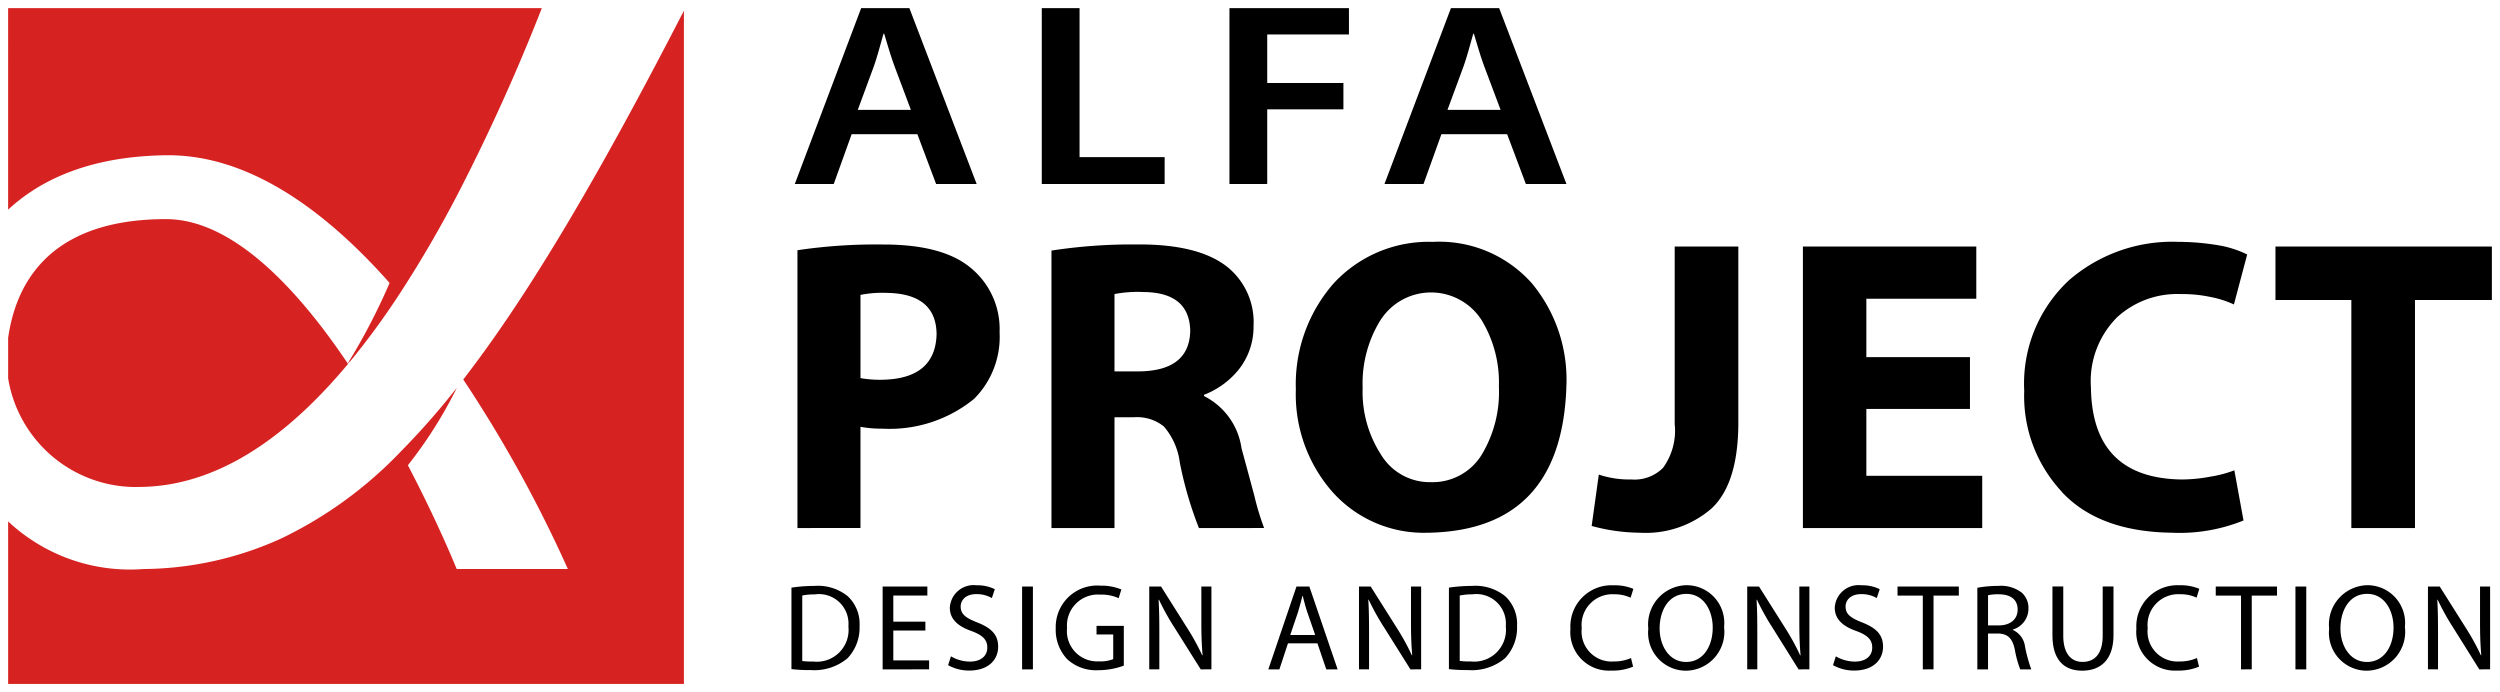 <svg xmlns="http://www.w3.org/2000/svg" width="153.646" height="42.532"><g stroke="transparent"><path d="M145.434 41.22a2.328 2.328 0 0 1-2.288-2.582 2.412 2.412 0 0 1 2.355-2.673 2.318 2.318 0 0 1 2.3 2.575 2.386 2.386 0 0 1-2.36 2.68zm-1.594-2.6c0 1.072.59 2.062 1.624 2.062h.008c1.042 0 1.631-.959 1.631-2.115 0-1.012-.528-2.069-1.624-2.069s-1.638 1.022-1.638 2.124zm-17.7.423v-3h.665v3.02c0 1.133.506 1.616 1.185 1.616.748 0 1.238-.5 1.238-1.616v-3.02h.664v2.975c0 1.562-.823 2.2-1.925 2.2-1.041.002-1.826-.587-1.826-2.173zm-22.548 2.177a2.329 2.329 0 0 1-2.289-2.582 2.412 2.412 0 0 1 2.356-2.673 2.319 2.319 0 0 1 2.3 2.575 2.386 2.386 0 0 1-2.356 2.68zm-1.594-2.6c0 1.072.589 2.062 1.624 2.062h.008c1.042 0 1.631-.959 1.631-2.115 0-1.009-.528-2.067-1.62-2.067s-1.643 1.02-1.643 2.122zm29.3.015a2.527 2.527 0 0 1 2.658-2.666 2.92 2.92 0 0 1 1.209.219l-.166.544a2.332 2.332 0 0 0-1.019-.212 1.891 1.891 0 0 0-1.986 2.093 1.842 1.842 0 0 0 1.947 2.04 2.63 2.63 0 0 0 1.079-.211l.129.528a3.218 3.218 0 0 1-1.344.242 2.373 2.373 0 0 1-2.507-2.574zm-18.644 2.245l.174-.544a2.3 2.3 0 0 0 1.171.324c.671 0 1.065-.347 1.065-.86 0-.476-.272-.755-.959-1.012-.831-.287-1.344-.725-1.344-1.436a1.465 1.465 0 0 1 1.646-1.381 2.389 2.389 0 0 1 1.118.241l-.182.544a1.874 1.874 0 0 0-.958-.242c-.695 0-.959.415-.959.762 0 .469.31.7 1.012.975.861.339 1.291.747 1.291 1.495 0 .778-.574 1.465-1.775 1.465a2.632 2.632 0 0 1-1.3-.331zm-16.138-2.242a2.527 2.527 0 0 1 2.658-2.666 2.92 2.92 0 0 1 1.209.219l-.167.544a2.332 2.332 0 0 0-1.019-.212 1.891 1.891 0 0 0-1.986 2.093 1.842 1.842 0 0 0 1.949 2.038 2.63 2.63 0 0 0 1.079-.211l.129.528a3.218 3.218 0 0 1-1.344.242 2.373 2.373 0 0 1-2.508-2.575zM58.269 40.88l.174-.544a2.3 2.3 0 0 0 1.17.324c.672 0 1.065-.347 1.065-.86 0-.476-.272-.755-.958-1.012-.831-.287-1.345-.725-1.345-1.436a1.465 1.465 0 0 1 1.646-1.381 2.383 2.383 0 0 1 1.118.241l-.181.544a1.878 1.878 0 0 0-.959-.242c-.695 0-.958.415-.958.762 0 .469.31.7 1.012.975.86.339 1.292.747 1.292 1.495 0 .778-.574 1.465-1.775 1.465a2.629 2.629 0 0 1-1.301-.331zm7.324-.363a2.621 2.621 0 0 1-.709-1.9 2.548 2.548 0 0 1 2.757-2.623 3.2 3.2 0 0 1 1.276.234l-.166.536a2.526 2.526 0 0 0-1.126-.219 1.9 1.9 0 0 0-2.046 2.046 1.862 1.862 0 0 0 1.962 2.055 2.154 2.154 0 0 0 .876-.136v-1.518h-1.026v-.528h1.677v2.446a4.6 4.6 0 0 1-1.571.28 2.616 2.616 0 0 1-1.904-.672zm23.455.6v-5.002a9.621 9.621 0 0 1 1.4-.105 2.913 2.913 0 0 1 2.062.634 2.321 2.321 0 0 1 .725 1.827 2.722 2.722 0 0 1-.733 1.978 3.167 3.167 0 0 1-2.258.733 9.243 9.243 0 0 1-1.196-.06zm.664-4.523v4.025a4.217 4.217 0 0 0 .665.031 1.954 1.954 0 0 0 2.167-2.16 1.816 1.816 0 0 0-2.062-1.963 3.735 3.735 0 0 0-.769.073zm-41.071 4.528v-5.007a9.624 9.624 0 0 1 1.4-.105 2.912 2.912 0 0 1 2.061.634 2.321 2.321 0 0 1 .725 1.827 2.722 2.722 0 0 1-.733 1.978 3.167 3.167 0 0 1-2.258.733 9.252 9.252 0 0 1-1.195-.06zm.664-4.522v4.025a4.217 4.217 0 0 0 .665.031 1.954 1.954 0 0 0 2.171-2.163 1.816 1.816 0 0 0-2.062-1.963 3.742 3.742 0 0 0-.774.07zm103.069 4.539l-1.616-2.583a14.884 14.884 0 0 1-.944-1.7l-.022.007c.038.642.045 1.254.045 2.1v2.175h-.619v-5.09h.725l1.624 2.575a14.282 14.282 0 0 1 .906 1.653l.022-.007c-.06-.679-.076-1.3-.076-2.084v-2.138h.619v5.09zm-11.3 0v-5.09h.665v5.09zm-3.345 0v-4.533h-1.553v-.559h3.765v.559h-1.552v4.531zm-13.569 0a6.334 6.334 0 0 1-.332-1.216c-.151-.7-.431-.967-1.028-.989h-.619v2.205h-.657v-5.016a6.83 6.83 0 0 1 1.262-.113 2.1 2.1 0 0 1 1.48.423 1.27 1.27 0 0 1 .4.967 1.342 1.342 0 0 1-.959 1.291v.023a1.3 1.3 0 0 1 .748 1.027 9.251 9.251 0 0 0 .385 1.4zm-1.979-4.553v1.849h.672c.7 0 1.148-.385 1.148-.967 0-.657-.476-.944-1.171-.944a2.726 2.726 0 0 0-.654.06zm-4.009 4.553v-4.533h-1.554v-.559h3.768v.559h-1.555v4.531zm-7.635 0l-1.615-2.583a14.883 14.883 0 0 1-.944-1.7l-.022.007c.038.642.045 1.254.045 2.1v2.175h-.619v-5.09h.725l1.624 2.575a14.419 14.419 0 0 1 .906 1.653l.023-.007c-.06-.679-.076-1.3-.076-2.084v-2.138h.619v5.09zm-23.854 0l-1.622-2.585a14.746 14.746 0 0 1-.944-1.7l-.022.007c.038.642.045 1.254.045 2.1v2.175h-.619v-5.09h.72l1.624 2.575a14.266 14.266 0 0 1 .905 1.653l.023-.007c-.061-.679-.076-1.3-.076-2.084v-2.136h.624v5.09zm-5.172 0l-.544-1.6h-1.811l-.528 1.6h-.679l1.729-5.09h.793l1.737 5.09zm-1.715-3.587l-.5 1.473h1.533l-.506-1.465c-.106-.332-.182-.635-.257-.929h-.025c-.069.292-.153.609-.251.918zm-6 3.587l-1.625-2.585a14.735 14.735 0 0 1-.943-1.7l-.023.007c.038.642.046 1.254.046 2.1v2.175h-.62v-5.09h.725l1.624 2.575a14.282 14.282 0 0 1 .906 1.653l.023-.007c-.06-.679-.076-1.3-.076-2.084v-2.136h.619v5.09zm-10.98 0v-5.09h.665v5.09zm-8.571 0v-5.09h2.748v.551h-2.092v1.608h1.971v.544h-1.971v1.834h2.2v.552zm46.447-8.4a11.543 11.543 0 0 1-2.871-.414l.439-3.159a5.785 5.785 0 0 0 1.993.3 2.469 2.469 0 0 0 1.956-.715 3.888 3.888 0 0 0 .715-2.695V15.152h3.911v10.932q-.026 3.648-1.643 5.164a6.185 6.185 0 0 1-4.405 1.493zm26.021-2.52a8.608 8.608 0 0 1-2.307-6.193 8.669 8.669 0 0 1 2.77-6.819 9.684 9.684 0 0 1 6.67-2.344 15.21 15.21 0 0 1 2.645.238 6.443 6.443 0 0 1 1.617.539l-.815 3.072a6.059 6.059 0 0 0-1.391-.451 8.446 8.446 0 0 0-1.893-.188 5.464 5.464 0 0 0-3.886 1.417 5.551 5.551 0 0 0-1.617 4.337q.074 5.542 5.529 5.641a9.491 9.491 0 0 0 1.817-.175 7.223 7.223 0 0 0 1.467-.388l.564 3.083a10.46 10.46 0 0 1-4.413.752q-4.484-.061-6.766-2.519zm-38.924 2.52a7.517 7.517 0 0 1-5.955-2.57 9.084 9.084 0 0 1-2.193-6.241 9.4 9.4 0 0 1 2.307-6.494 7.932 7.932 0 0 1 6.1-2.569 7.611 7.611 0 0 1 6.118 2.569 9.272 9.272 0 0 1 2.106 6.193q-.238 8.952-8.474 9.114zm-2.943-13.073a7.386 7.386 0 0 0-1.1 4.162 7.1 7.1 0 0 0 1.128 4.112 3.5 3.5 0 0 0 3.059 1.693h.025a3.539 3.539 0 0 0 3.109-1.693 7.472 7.472 0 0 0 1.053-4.187 7.375 7.375 0 0 0-1.053-4.062 3.687 3.687 0 0 0-6.218-.025zm59.664 12.787V18.437h-4.664v-3.285h13.3v3.285h-4.725v14.016zm-33.706 0v-17.3h10.656v3.209h-6.757v3.586h6.368v3.184h-6.368v4.112h7.121v3.209zm-37.119 0a23.053 23.053 0 0 1-1.178-4.037 4.177 4.177 0 0 0-.978-2.206 2.629 2.629 0 0 0-1.868-.564h-1.166v6.808h-3.874V15.4a32.467 32.467 0 0 1 5.215-.376q3.8-.038 5.591 1.379a4.354 4.354 0 0 1 1.614 3.626 4.225 4.225 0 0 1-.94 2.72 5.145 5.145 0 0 1-2.107 1.517v.075a4.246 4.246 0 0 1 2.307 3.209q.414 1.517.79 2.921a15.942 15.942 0 0 0 .6 1.981zm-5.19-14.379v4.751h1.546q3.059-.05 3.109-2.495-.05-2.357-2.871-2.382a7.53 7.53 0 0 0-1.784.125zM49.01 32.453V15.378a32.8 32.8 0 0 1 5.29-.351q3.6 0 5.315 1.4a4.857 4.857 0 0 1 1.818 3.986 5.389 5.389 0 0 1-1.567 4.1 8.211 8.211 0 0 1-5.641 1.831 6.979 6.979 0 0 1-1.342-.113v6.218zm3.874-14.33v5.116a6.868 6.868 0 0 0 1.317.1q3.285-.05 3.36-2.8-.027-2.491-3.06-2.539a6.932 6.932 0 0 0-1.617.123zm40.894-6.814l-1.152-3.063h-4.039l-1.1 3.063h-2.4L89.172.5h2.964l4.135 10.809zm-3.837-7.216l-.982 2.661h3.266l-1-2.661c-.246-.658-.453-1.4-.642-2.021h-.038c-.184.628-.373 1.379-.604 2.021zM75.56 11.309V.5h7.344v1.62h-5.022V5.1h4.682v1.62h-4.682v4.586zm-11.534 0V.5h2.322v9.158h5.229v1.651zm-6.494 0L56.38 8.246h-4.039l-1.1 3.063h-2.394L52.925.5h2.964l4.135 10.809zm-3.833-7.216l-.982 2.661h3.266l-1-2.661c-.242-.658-.453-1.393-.642-2.022h-.038c-.189.629-.377 1.38-.604 2.022z"/><path d="M.5 42.032v-9.986a10.957 10.957 0 0 0 8.314 2.926 20.791 20.791 0 0 0 8.478-1.882 25.222 25.222 0 0 0 7.33-5.331 45.557 45.557 0 0 0 3.456-3.929 26.726 26.726 0 0 1-3.01 4.763c1.874 3.578 3 6.378 3 6.378H34.9a80.741 80.741 0 0 0-6.429-11.648C32.587 18 36.908 10.609 42.032.657v41.375zm7.9-12.1a7.964 7.964 0 0 1-7.9-6.681v-2.484c.4-2.782 2.039-7.3 9.7-7.3 4.062 0 8.021 4.188 11.172 8.87a.162.162 0 0 0-.019.034c.007 0 .015-.015.027-.023 0 0-.008-.007-.008-.012a38.7 38.7 0 0 0 2.572-4.945c-3.912-4.42-8.637-7.917-13.744-7.849-4.64.058-7.7 1.486-9.7 3.342V.5h32.8a121.256 121.256 0 0 1-5.071 11.241 72.267 72.267 0 0 1-3.684 6.34 47.613 47.613 0 0 1-3 4.1c-.08.076-.134.133-.164.164a.07.07 0 0 1 .011.019c-4.988 5.986-9.418 7.564-12.907 7.564z" fill="#d62322"/></g></svg>